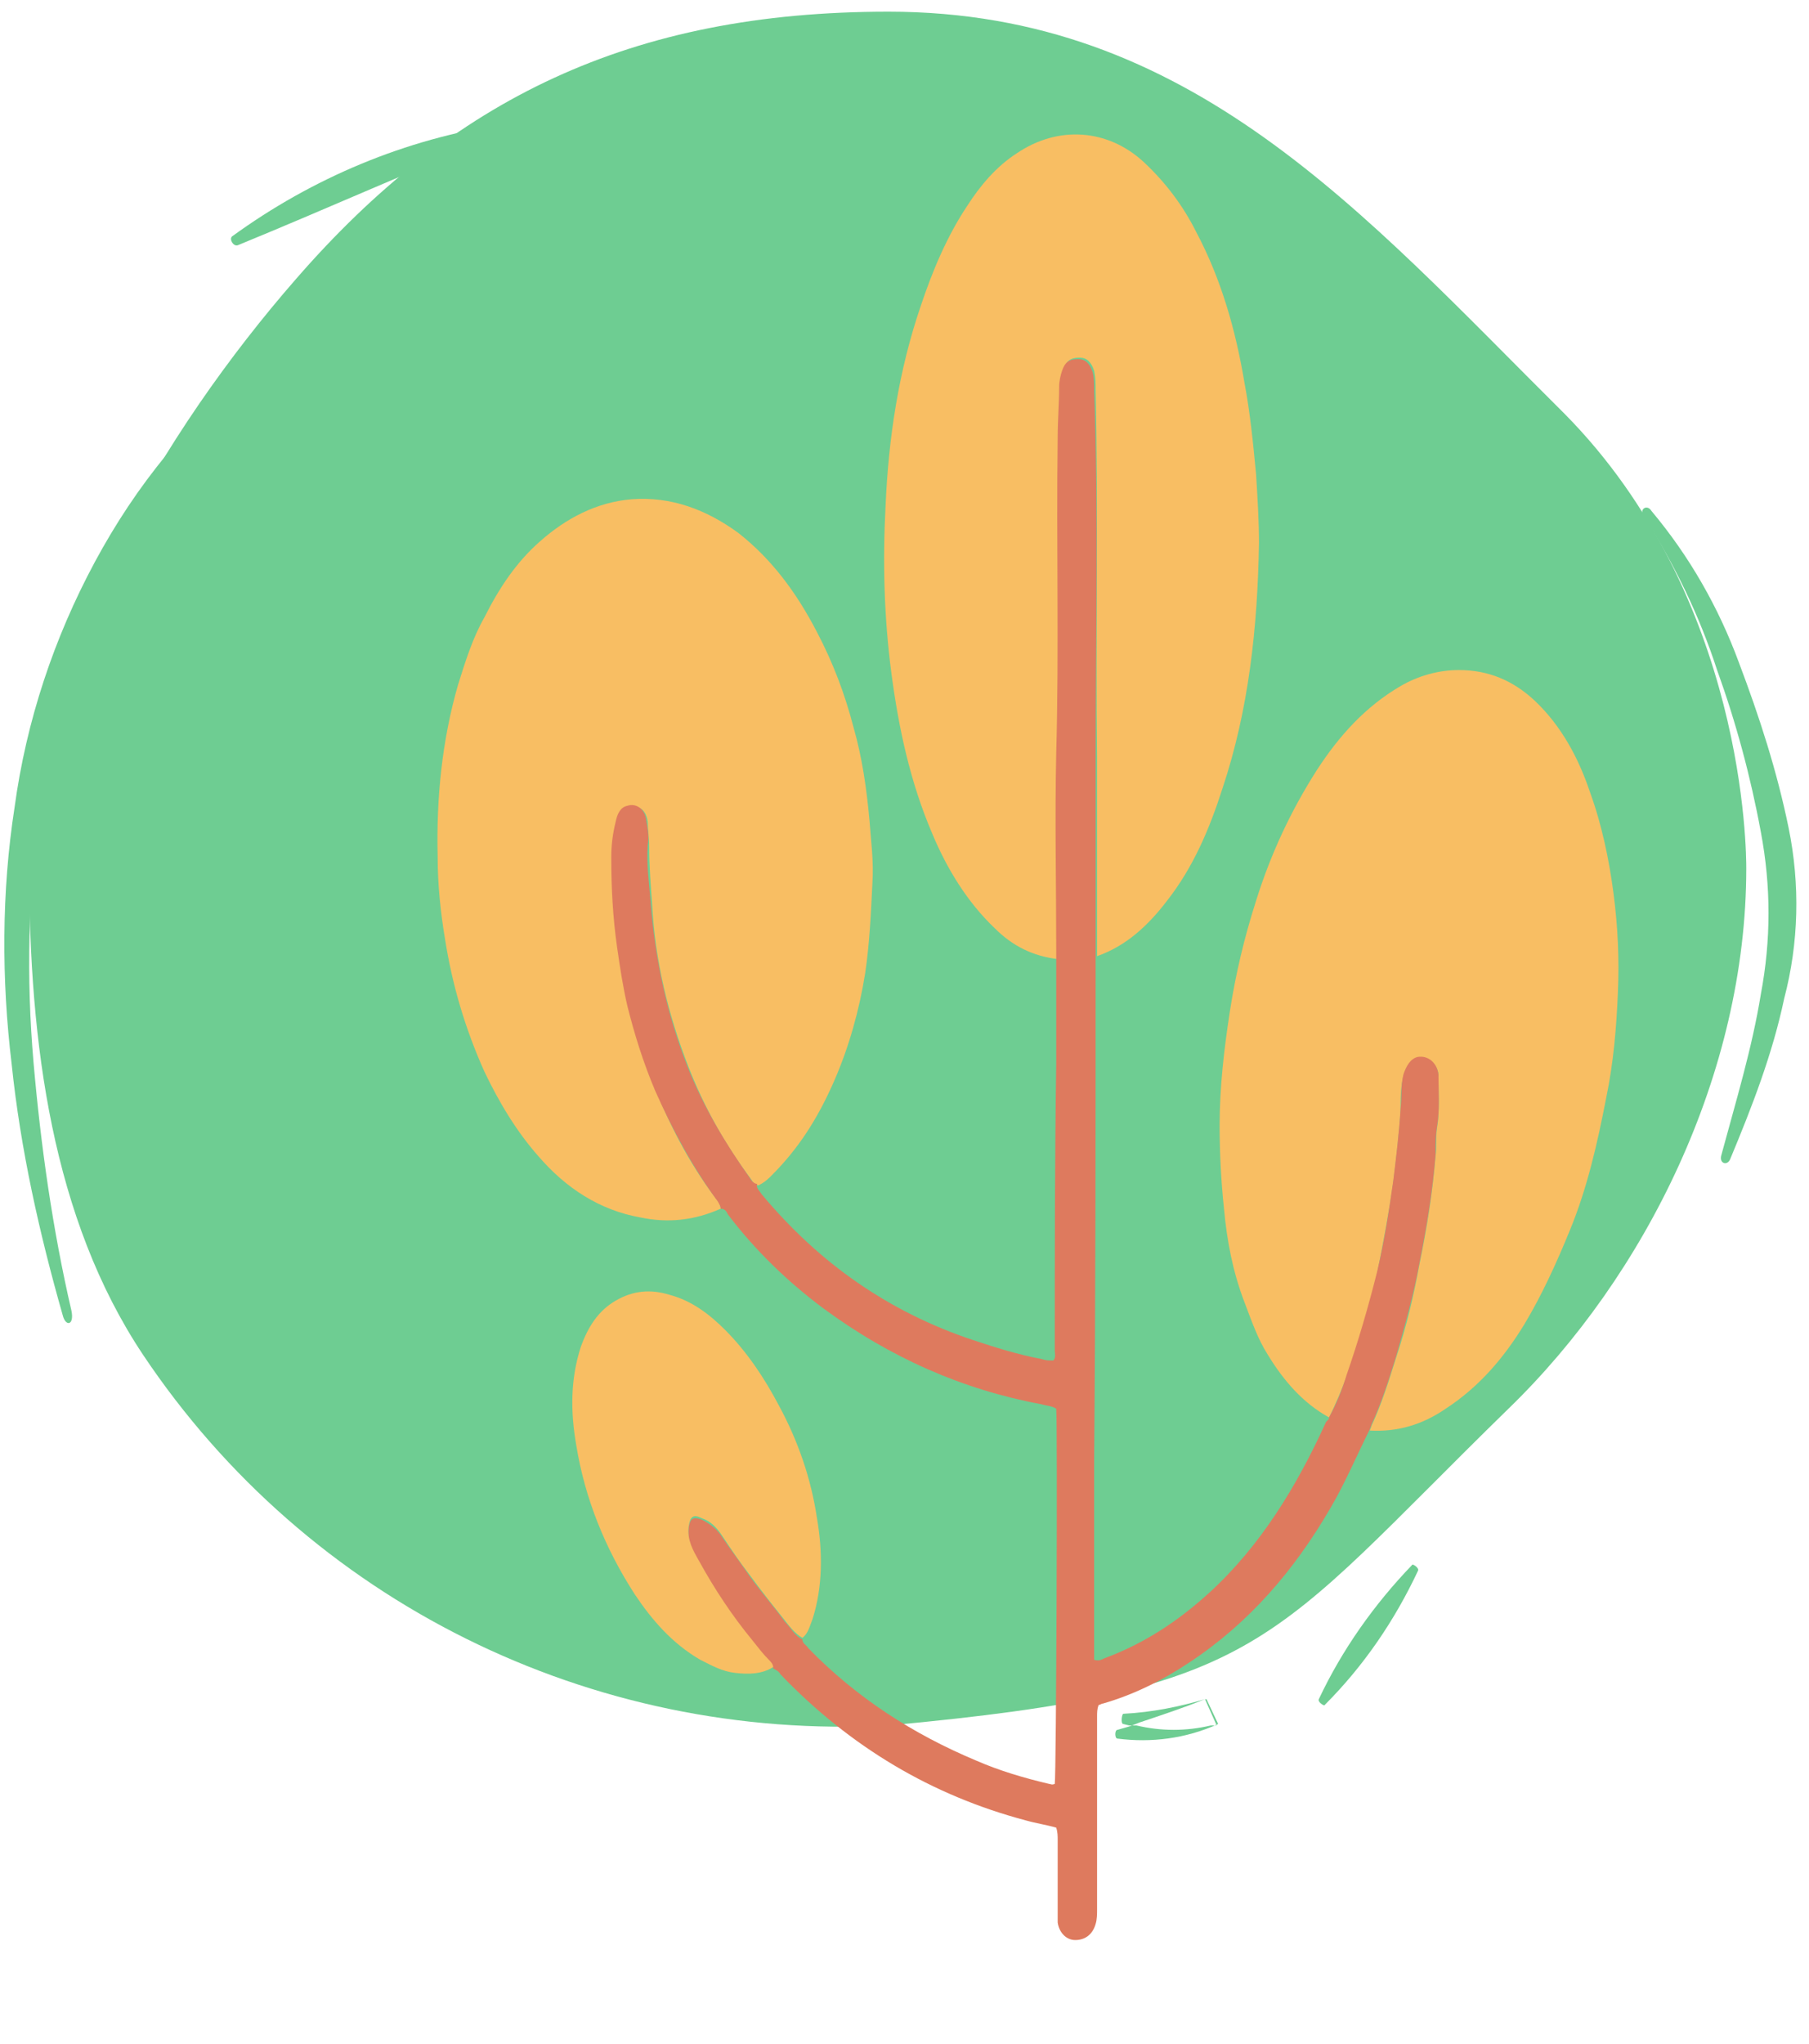 <svg xmlns="http://www.w3.org/2000/svg" xmlns:xlink="http://www.w3.org/1999/xlink" id="Livello_1" x="0px" y="0px" viewBox="0 0 124 140" style="enable-background:new 0 0 124 140;" xml:space="preserve"><style type="text/css">	.st0{fill-rule:evenodd;clip-rule:evenodd;fill:#6ECD92;}	.st1{display:none;fill-rule:evenodd;clip-rule:evenodd;fill:#235F3F;}	.st2{display:none;fill:#F6CA5D;}	.st3{display:none;}	.st4{display:inline;fill:#194B51;}	.st5{display:inline;fill:#F78F86;}	.st6{display:inline;fill:#73A999;}	.st7{display:inline;fill:#CADEE3;}	.st8{display:inline;fill:#F6CA5D;}	.st9{display:inline;fill:#FEF2E2;}	.st10{display:none;fill:#CADEE3;}	.st11{display:inline;fill:#D16876;}	.st12{display:inline;}	.st13{fill:#235F3F;}	.st14{fill:#F3F0DE;}	.st15{fill:#614C47;}	.st16{fill:#F8BE63;}	.st17{fill:#DE7A5E;}</style><g transform="translate(-13 -1)">	<g transform="translate(.4)">		<path class="st0" d="M73.5,119.2c25.9-2.4,25.9-5.5,42.5-21.7c9.4-9.1,16.3-23,16.3-37c0-1,0-18.6-12.5-31.2    C106,15.6,94.2,1.8,73.5,1.8c-17.7,0-29.9,6-40.6,18.3c-9,10.3-18.3,25.6-18.3,40.4c0,12,1.6,24,7.8,33.3    C33.7,110.7,53.1,120.3,73.5,119.2L73.5,119.2z"></path>		<path class="st0" d="M95.3,117.4l0.8,1.7c-2.2,1-4.6,1.3-6.9,1c-0.2,0-0.2-0.6,0-0.6l0.7-0.2l0.3-0.1H90l-0.4-0.1    c-0.2,0-0.1-0.7,0-0.7c2-0.1,3.9-0.5,5.6-1L95.3,117.4z M30.8,26.6C26.5,30.4,23,35,20.5,40.2s-4.3,10.7-5.1,16.4    c-0.9,5.6-1,11.4-0.5,17.2c0.5,5.7,1.3,11.4,2.6,17c0.2,1-0.4,1.1-0.6,0.3c-1.6-5.6-2.9-11.4-3.5-17.2c-0.7-5.8-0.7-11.8,0.2-17.6    c0.8-5.9,2.7-11.6,5.5-16.8s6.6-10,11.3-13.4C31.2,25.5,31.5,26.1,30.8,26.6L30.8,26.6z M95.2,117.4c-1.5,0.6-3,1.1-4.5,1.6    l-0.5,0.2h0.3c1.7,0.4,3.4,0.4,5.1,0H96L95.2,117.4z M109.8,108.6c-1.6,3.4-3.7,6.5-6.4,9.2c0,0.1-0.5-0.2-0.4-0.4    c1.6-3.4,3.8-6.5,6.4-9.2C109.4,108.1,109.9,108.4,109.8,108.6z M125.8,36c2.6,3.1,4.6,6.6,6,10.4c1.4,3.7,2.6,7.4,3.4,11.3    c0.8,3.9,0.7,7.9-0.3,11.7c-0.8,3.8-2.2,7.4-3.7,11c-0.2,0.5-0.8,0.3-0.6-0.3c1-3.7,2.1-7.3,2.7-11c0.7-3.7,0.7-7.4,0-11.1    c-0.7-3.8-1.7-7.5-3-11.1c-1.2-3.7-2.9-7.2-5-10.5C124.9,35.9,125.5,35.5,125.8,36L125.8,36z M47.5,10C41,12.6,35,15.3,28.9,17.8    c-0.3,0.1-0.6-0.4-0.4-0.6c5.5-4,11.9-6.7,18.7-7.7c0.3,0,0.4,0.6,0.2,0.7L47.5,10z"></path>	</g>	<path class="st1" d="M81.1,89.2c-2.2-4.7-0.8-8,1.1-12.5c3.8-8.8-2.7-15.7-5-23.7c-1.1-3.7,0.3-6.2-1.4-11.2c-1-3-4-6-4.8-8.8   c-0.7,2.9-3.8,5.8-4.8,8.8c-1.7,5-0.3,7.5-1.3,11.2c-2.4,8-8.9,14.9-5,23.7c1.8,4.4,3.2,7.8,1,12.5c-2.4,5-3.5,9-2.6,14.6   c0.6,4.4,3.4,9,7.1,13.3c1.1,1.2,2.5,2,4,2.3l-0.1,0.2v21.3h3.4v-21.5c1.5-0.3,2.9-1.1,3.9-2.3c3.5-3.7,6-8.3,7.1-13.3   C84.6,98.1,83.5,94.2,81.1,89.2z"></path></g><path id="XMLID_6861_" class="st2" d="M107.3,58.3c-4.1,0.7-8.1,1.4-12.2,2.1c-4.2,0.7-8.7,1-12.9,2.1c0,0,0-0.1,0-0.1  c-0.1-0.3-0.2-0.7-0.3-1c4.6-3.1,9.3-6.1,13.8-9.4c2-1.5,3.9-3,5.6-4.8c1-1.1,3.5-3.4,3.1-5.2c-0.8-3.6-8.3,1.4-9.7,2.2  c-5.4,2.9-11.5,5.6-16.4,9.3c-0.3-0.3-0.6-0.6-0.9-0.9c2.5-4.3,10.2-17.7,12-24.8c0.6-2.4,0.5-4.1-0.7-4.5c-1.6-0.4-3.6,1.5-4.7,2.3  c-2,1.6-3.7,3.5-5.2,5.5c-3.8,5.1-7.2,10.8-10,16.5c-0.1-0.1-0.3-0.1-0.4-0.1c0.2-5.6,0.3-11.2,0.5-16.8c0.1-2.4,0.6-5.3,0.1-7.7  c-0.2-0.9-0.7-1.7-1.7-1.7c-1.4,0-2.5,2.1-3.1,3.1c-0.9,1.7-1.4,3.7-1.9,5.6c-1.4,5.2-3.2,10.6-4,15.9c-0.2,0-0.4,0-0.6,0  c-3.1-6.9-6-13.8-8.7-20.8c-1.1-2.9-2.3-5.8-3.7-8.5c-0.6-1.2-1.9-4.5-3.9-3.9c-2.1,0.6-1,4.7-0.9,6c0.3,3.7,0.5,7.4,0.8,11.1  c0.2,3.6,0.5,7.3,0.7,11c0.2,2.8,0.4,5.7,1.3,8.3c-0.3,0.1-0.6,0.3-0.8,0.5c-3.3-3.9-6.4-8.1-9.3-12.4c-1.3-1.9-2.4-4.9-4.1-6.4  c-1-0.8-2.2-0.9-3.1,0.1c-1.3,1.3-0.6,3.5-0.3,5.1c0.5,2.4,1,4.9,2,7.1c1,2.5,2.7,4.7,3.8,7.2c1.1,2.5,1.7,5.3,3,7.6  c-0.1,0.1-0.1,0.3-0.2,0.4c-3.4-0.5-6.9-0.7-10.3-1.2c-3.5-0.5-6.9-1.1-10.4-1.8c-3.1-0.6-6.3-1.5-9.4-1.5c-1.5,0-3.8,0.4-4,2.2  c-0.2,1.8,1.9,2.6,3.2,3.3c3,1.5,6,3,9.1,4.4c5.9,2.6,12,3.9,18,5.8c-4.9,0.8-9.8,2.1-14.4,3.7c-2.6,0.9-5.2,2-7.6,3.3  c-1.4,0.7-4.2,1.8-4.4,3.6c-0.4,3.9,8.6,1.9,10.4,1.6c6.3-1,12.5-1.9,18.8-2.8c0.1,0,0.2-0.1,0.3-0.1c0.2,0.5,0.4,0.9,0.6,1.4  c0,0,0,0,0,0c-1.3,0.4-1.7,1.6-2.6,2.6c-1,1.2-2.1,2.2-3.2,3.2c-2.6,2.2-5.4,4.2-8,6.4c-2.8,2.3-5.7,4.7-8.4,7.2  c-1.5,1.4-4.3,3.8-3.2,6.1c0.9,1.9,3.3,1.8,5,1.1c3-1.3,5.9-3.3,8.6-5c6.5-4.1,12.7-8.4,19.7-11.6c0.5,0.4,1.1,0.8,1.7,1.2  c-2.2,5.7-3.8,12-5,17.9c-0.4,1.9-2.5,10.3,1.6,10c1.7-0.1,3.3-2.1,4.3-3.3c1.4-1.7,2.4-3.6,3.3-5.5c2.4-5.1,4.6-10.2,7.5-15.1  c0.4,0,0.9,0.1,1.3,0.1c-0.3,3.3,0.6,6.6,1.1,9.8c0.6,3.5,1.2,6.9,1.7,10.4c0.4,2.4,2.1,14,6.7,11c1.6-1,2.1-4.2,2.4-5.9  c0.7-3.2,0.8-6.5,0.7-9.7c-0.1-3.5-0.3-7-0.5-10.5c-0.1-1.8-0.3-3.6-0.4-5.4c0-0.6,0-1.1-0.1-1.6c0.3-0.1,0.5-0.2,0.8-0.3  c1.7,3.8,3.9,7.4,6.3,10.8c1.1,1.6,3.8,6.5,6.4,5.2c2.5-1.2,1.5-5.6,0.9-7.6c-1.3-4.4-2.7-9.1-4.6-13.3c5.1,4.6,10.9,7.9,17.3,10.8  c3.4,1.5,6.8,3.2,10.3,4.3c1.9,0.6,5.7,1.7,7.3-0.1c1.8-1.9-0.3-4.6-1.8-5.9c-2.7-2.4-5.8-4.3-8.7-6.4c-3.3-2.4-6.7-4.8-10-7.2  c-3.1-2.2-6.2-4.9-9.6-6.7c6.8,0.5,13.2,3.4,19.9,4c3.2,0.3,6.4,0.2,9.5-0.4c1.7-0.3,5.6-0.6,6.2-2.6c1.2-4.1-11-4.6-13.1-4.9  c-3.7-0.5-7.3-0.9-11-1.2c-3.6-0.4-7.3-0.9-11-0.8c0-0.3,0-0.5,0-0.8c1.6-1,4.2-0.9,6-1.1c2.1-0.2,4.2-0.5,6.3-0.7  c3.8-0.4,7.7-0.8,11.5-1.6c3.5-0.7,6.9-1.6,10.2-2.9c1.9-0.7,6.2-1.9,6.6-4.4C124.7,54.8,109.6,57.9,107.3,58.3z"></path><g id="XMLID_5534_" class="st3">	<path id="XMLID_5550_" class="st4" d="M64.7,69.2c-5.4,0.3-7.2,8.7-8.4,12.8c-1.8,6.2-4.1,12.1-8.9,16.5c-5,4.7-11.7,5.5-17.5,8.6   c-2.7,1.4-5.3,3.1-7.7,4.9c-2.5,1.9-4.1,4.3-5.4,7.2c-3.2,6.8-8.1,12.1-15,15.3c-0.6,0.3-0.2,1.1,0.4,0.9c5.1-2.3,9.6-6,12.7-10.6   c1.7-2.5,2.7-5.3,4.2-7.8c1.8-3,4.8-4.8,7.6-6.6c3-1.9,6.1-3.5,9.5-4.6c2.9-1,5.9-2,8.5-3.6c4.5-2.8,7.8-7.2,10-12   c1.5-3.3,2.4-6.8,3.4-10.3c1-3.4,2.6-9.2,6.8-9.7C65.5,70,65.3,69.2,64.7,69.2z"></path>	<polygon id="XMLID_5533_" class="st5" points="95.9,11 71.7,20.6 93.3,28.1 107.3,33.5  "></polygon>	<polygon id="XMLID_5535_" class="st5" points="71.4,22.2 70.3,29.3 69.5,48.4 69.6,62.3 93.1,46.1 107.3,32.7 71.7,20.3  "></polygon>	<path id="XMLID_5537_" class="st4" d="M107.6,33.7c0.1-0.3-0.2-0.5-0.4-0.2c-1.9,3.1-3.1,6.3-2.4,9.9c0.3,1.6,0.9,3.2,1.3,4.7   c0.6,2.2,0.7,4.4,0.8,6.7c0,0.4,0.6,0.3,0.6,0c0.2-3.1-0.4-6.1-1.3-9.1c-0.6-2.1-1.2-4.2-0.8-6.4C105.8,37.3,106.8,35.5,107.6,33.7   z"></path>	<path id="XMLID_5538_" class="st4" d="M113.5,54c-1.5-3-3.5-5.6-4.8-8.7c-1.8-4-1.4-7.7-1.1-12c0-0.3-0.5-0.4-0.6,0   c-0.7,3.1-0.9,6.4,0,9.5c0.7,2.7,2.1,5.1,3.5,7.5c1.8,3.1,3.6,6.2,4.1,9.8c0.5,4-0.4,8.1-1.7,11.9c-0.2,0.6,0.7,1,1,0.4   C116,66.2,116.6,60,113.5,54z"></path>	<path id="XMLID_5540_" class="st4" d="M117.7,46.6c-1.1-1.4-2.9-1.6-4.2-2.7c-1.6-1.3-1.7-3.9-2.7-5.6c-1.1-1.8-2.1-3.7-3.4-5.4   c-0.1-0.1-0.3,0-0.3,0.1c0,1.6,0.9,2.8,1.8,4.1c1.2,1.8,1.8,3.5,2.5,5.4c0.4,1.1,1.1,1.9,2.2,2.5c2.5,1.5,4.1,2.2,4.5,5.3   c0.1,0.5,0.8,0.5,0.8,0C119,49,118.6,47.6,117.7,46.6z"></path>	<path id="XMLID_5541_" class="st4" d="M70.9,19.8c-1.5,0.5-3,0.1-4.4,0.5c-1,0.4-1.9,1.1-2.7,1.8c-2.9,2.4-5.5,3.9-9.2,4.8   c-0.4,0.1-0.3,0.7,0.1,0.8c3,0.2,5.9-1.6,8.1-3.4c1.4-1.1,2.8-2.8,4.6-3.1c1.4-0.3,2.7,0.2,3.9-0.7C71.6,20.2,71.3,19.7,70.9,19.8z   "></path>	<path id="XMLID_5543_" class="st4" d="M71.6,20.4c-6.3-1-9.6,6.4-11.1,11.2c-1.1,3.5-0.9,7.3-2.3,10.7c-1.3,3.4-3.5,6.3-6.1,8.8   c-0.4,0.4,0.3,0.9,0.6,0.5c4.1-4.1,6.8-8.9,7.5-14.7c0.5-3.5,1.3-6.7,2.8-9.9c1.9-4,4.3-5.4,8.5-6.4C71.7,20.7,71.8,20.4,71.6,20.4   z"></path>	<path id="XMLID_5544_" class="st4" d="M70.6,20.2c-1.9,0.8-2.8,2.5-3.6,4.4c-1.2,2.8-2.2,6.1-4,8.6c-1.7,2.4-4.3,4-7,5.1   c-1.9,0.8-3.9,1.4-4.9,3.3c-0.1,0.2,0.1,0.3,0.2,0.2c2-1.8,4.9-2.3,7.3-3.6c1.7-0.9,3.4-2.1,4.6-3.6c1.4-1.7,2.2-3.7,3.1-5.7   c1.1-2.5,2-6.6,4.8-7.7C71.8,20.9,71.3,19.9,70.6,20.2z"></path>	<path id="XMLID_5545_" class="st5" d="M71.2,65.9c0-0.5,0-1,0-1.5c0.1-0.4,0.1-0.8-0.1-1.1c-0.1-0.5-0.1-0.9-0.3-1.3   c-0.1-0.2-0.3-0.3-0.5-0.3c-0.1,0-0.3,0-0.4,0c-0.1-0.1-0.2-0.1-0.4-0.1c-3.3,1.8-6.6,3.7-9.9,5.6c-0.4,0.2-0.4,0.7,0,0.9   c3.5,1.7,6.9,3.5,10.8,4.2c0.4,0.1,0.8-0.1,0.8-0.6C71.3,69.7,71.2,67.8,71.2,65.9z"></path>	<path id="XMLID_5551_" class="st6" d="M55.4,27.1C55.3,27,55.2,27,55,26.9c0-0.1,0-0.2-0.1-0.2c-1.5-1.2-6.1-0.1-5.8,2.4   c0.2,1.1,1.5,1.6,2.5,1.6c1.1,0,2.3-0.4,3.1-1.1C55.4,29,56.4,27.7,55.4,27.1z"></path>	<path id="XMLID_5552_" class="st7" d="M52.9,41.7c-0.2-0.5-0.5-0.8-0.8-0.9c0-0.1,0-0.2-0.1-0.2c-1.5-0.5-3.6,0.6-4.8,1.5   c-0.8,0.6-1.7,1.9-0.9,2.9c1,1.2,3.1,0.7,4.3,0C51.5,44.4,53.4,43,52.9,41.7z"></path>	<path id="XMLID_5553_" class="st8" d="M54.2,51.1c-0.2-0.2-0.3-0.3-0.5-0.4c0.1-0.1,0.1-0.3-0.1-0.4c-1-0.9-2.5,0.4-3.3,1.1   c-1.1,1-2,2.2-2,3.7c-0.1,1.4,1,2,2.3,1.8c1.4-0.2,2.6-1.2,3.3-2.3C54.5,53.6,55,52.1,54.2,51.1z"></path>	<path id="XMLID_5554_" class="st7" d="M108.6,54.7c-0.6-0.5-1-0.5-1.4-0.2c-0.2,0-0.4,0.1-0.6,0.3c-0.8,0.7-1.1,2.4-1.4,3.4   c-0.2,1.1-0.6,2.4,0.3,3.3c0.7,0.8,1.9,0.6,2.5-0.2c0.8-0.9,1.2-2.3,1.2-3.5C109.4,57,109.4,55.4,108.6,54.7z"></path>	<path id="XMLID_5555_" class="st6" d="M113.8,71.9C113.8,71.9,113.7,71.9,113.8,71.9c-0.1-0.1-0.2-0.1-0.3-0.2   c-1.2-0.5-2.3,0.7-2.9,1.7c-0.8,1.3-1.2,3-1.4,4.6c-0.4,3.1,3,2.7,4.5,0.9C114.8,77.6,116.2,72.8,113.8,71.9z"></path>	<path id="XMLID_5556_" class="st8" d="M122.1,53.2c-0.4-1.5-1.3-2.8-2.5-3.7c-0.4-0.3-1.1-0.1-1.4,0.3c-0.2,0.3-0.3,0.6-0.4,0.9   c-0.2,0.1-0.3,0.2-0.3,0.5c-0.3,1.7-0.1,3.5,0.8,5c0.7,1,2,1.8,3.1,0.9C122.5,56.2,122.4,54.4,122.1,53.2z"></path>	<path id="XMLID_5557_" class="st9" d="M106.8,32.1c-4.8-3.8-10.5-6.1-16.4-7.8c-3-0.9-6-1.6-9-2.4c-2.9-0.7-6.3-2.2-9.3-2.1   c-0.4,0-0.8,0.6-0.3,0.9c2.5,1.5,5.9,1.9,8.6,2.6c3.1,0.9,6.2,1.6,9.3,2.5c5.8,1.7,11.3,3.9,16,7.7   C106.7,34.4,107.8,32.9,106.8,32.1z"></path>	<path id="XMLID_5560_" class="st9" d="M94.6,13.3c-2,1.3-3.7,3.1-5.4,4.6c-1.6,1.4-3.2,2.9-4.6,4.4c-0.2,0.2,0,0.6,0.3,0.4   c2-1.3,3.8-2.8,5.6-4.4c1.6-1.4,3.5-2.7,4.9-4.3C95.7,13.6,95.1,12.9,94.6,13.3z"></path>	<path id="XMLID_5561_" class="st9" d="M95.2,19.6c0-1.9,0-3.8-0.5-5.6c0-0.2-0.3-0.2-0.3,0c-1.6,3.5-1.3,8.2-0.8,12   c0.1,1.3,2.1,1.3,2,0C95.5,23.8,95.3,21.7,95.2,19.6z"></path>	<path id="XMLID_5562_" class="st9" d="M95.2,40.6c-2.2-3.3-5.4-5.3-9-6.7c-4.4-1.7-9.2-2.8-13.9-3.1c-1-0.1-1.1,1.3-0.1,1.5   c7.3,1.4,16.9,2.5,21.4,9.2C94.2,42.4,95.8,41.6,95.2,40.6z"></path>	<path id="XMLID_5565_" class="st9" d="M86.1,47.3c-3.5-4.1-10-6-15.2-6c-0.7,0-0.7,1.2,0,1.3c2.5,0.3,4.9,0.9,7.3,1.9   c2.6,1.1,4.5,2.7,6.8,4.1C85.9,49.1,86.8,48,86.1,47.3z"></path>	<path id="XMLID_5566_" class="st9" d="M75.2,36.5c-0.3-0.1-0.5-0.1-0.8-0.1c-0.2,0-0.4,0-0.6,0.1c-0.5,0-1,0.4-1,0.9   c0,0.5,0.4,0.9,0.9,1c0.2,0,0.4,0,0.6,0.1c0.2,0,0.5-0.1,0.7-0.1c0.4-0.1,0.7-0.5,0.7-0.8C75.8,37,75.6,36.6,75.2,36.5z"></path>	<path id="XMLID_5567_" class="st9" d="M82.6,40.1c-0.3-0.4-0.5-0.5-1-0.6c-0.1,0-0.2,0-0.3,0c-0.5,0-1,0.5-1,1c0,0.5,0.4,1,1,1   c0.2,0,0.4,0,0.6-0.1c0.3-0.1,0.5-0.3,0.7-0.5C82.7,40.7,82.7,40.4,82.6,40.1z"></path>	<path id="XMLID_5568_" class="st9" d="M88.5,42.2c-1,0-1.1,1.5-0.1,1.5C89.4,43.7,89.5,42.2,88.5,42.2z"></path>	<path id="XMLID_5569_" class="st9" d="M76.6,26.6c-0.2,0,0,0-0.3-0.1c-0.2-0.1-0.4-0.1-0.6-0.1c-0.2,0-0.4,0.1-0.7,0.1   c-0.5,0.1-0.8,0.7-0.6,1.2c0.2,0.5,0.7,0.7,1.2,0.5c0.4-0.2,0.9-0.4,1-0.8c0,0,0,0,0-0.1C77.1,27.1,77,26.6,76.6,26.6z"></path>	<path id="XMLID_5981_" class="st9" d="M85.3,29.1c-0.4,0-0.4,0.7,0,0.7C85.7,29.8,85.7,29.1,85.3,29.1z"></path>	<path id="XMLID_14906_" class="st9" d="M91.8,31.3c-0.1-0.1-0.3-0.2-0.4-0.3c-0.6-0.2-1.2-0.1-1.6,0.4c-0.3,0.4-0.3,0.9-0.2,1.3   c0.2,0.4,0.6,0.8,1,0.8C92,32.8,92.4,32,91.8,31.3z"></path>	<path id="XMLID_14907_" class="st9" d="M95.8,34.5c-1.7,0-1.3,2.6,0.3,2.6C97.8,37.1,97.5,34.5,95.8,34.5z"></path>	<path id="XMLID_14908_" class="st9" d="M84,29.3c-0.1-0.2-0.3-0.5-0.5-0.6c-0.2-0.1-0.5-0.2-0.8-0.2c-0.6,0.1-0.9,0.4-1.1,1   c0,0.2,0,0.4-0.1,0.6c-0.1,0.8,0.4,1.4,1.2,1.5c0.8,0,1.4-0.6,1.3-1.4C84.2,29.8,84.1,29.6,84,29.3z"></path>	<path id="XMLID_14913_" class="st9" d="M75.2,50.1c0,0,0.1-0.1,0.1-0.1c0.1-0.1,0.2-0.3,0.3-0.4c0.2-0.4,0.1-1-0.2-1.4   c-0.3-0.4-0.8-0.6-1.3-0.5c-0.3,0-0.6,0.2-0.8,0.4c-0.3,0.2-0.5,0.5-0.6,0.8c-0.2,0.4-0.2,0.8-0.2,1.3c0,0.3,0.3,0.7,0.5,0.9   c0.3,0.2,0.5,0.3,0.8,0.3c0.7,0,1.2-0.5,1.3-1.1c0,0,0,0,0,0c0,0,0,0,0,0C75.1,50.2,75.1,50.2,75.2,50.1   C75.2,50.2,75.2,50.2,75.2,50.1z"></path></g><path id="XMLID_6731_" class="st10" d="M120,33.7c-2.3-1.8-6.2-3.5-9.7-3.5c3.2-4.8,4.4-11.3,2.3-16.7c-2.4-6.2-8.3-10.9-14.8-12.1  C84.4-1,68.4,9.3,67,23.2c-3.2-3.3-8-5.4-12.3-2.5c-2.9,2-4.3,6-3.8,9.6c-9.2-6-23.6-4.9-29.1,5.6c-2.4,4.7-2.3,10.9,2.3,14.1  c3.8,2.6,9.7,2.7,14.2,0.8c-1.2,5.2,4.8,9.9,9.9,10.7c3.6,0.6,6.9,0.3,9.4-2.5c1.5-1.7,3-3.9,3.7-6.2c1.1,2,3.3,3.6,5.2,4.6  c3.6,2,7.8,2.7,11.9,2c4.2-0.7,7.8-3.1,10.1-6.6c0.2-0.2,0.3-0.5,0.4-0.7c2.5,4.3,9.1,4.3,13.7,4c6.6-0.4,13.1-3.6,17.6-8.6  C124,43.4,124.7,37.3,120,33.7z"></path><path id="XMLID_6913_" class="st10" d="M88.3,58.1c-5.2,0-8.1-0.5-8.1-6.3c0-2.8,1.3-6,1.9-8.7c1.1-5.3,1.8-10.4,1.2-15.9  c-0.1-1.3-1.3-2.4-2.7-1.9c-7.1,2.4-11,12.6-13.9,18.8c-0.4,0.9-1.6,5.8-2.6,6.3c-2.5,1.3-4.9-2.9-6.6-4.7  c-3.7-3.7-7.5-7.4-11.4-10.9c-3-2.6-6.8-3.8-8.3,1c-1,3.2,0.3,7.6,0.9,10.7c0.9,4.9,2.3,9.8,4,14.5c-6.1,2.9-12.1,5.8-18.1,8.7  c-2.9,1.4-9.6,2.9-9.3,7.3c0.3,4,6.1,5.7,9,7c5.5,2.3,11.1,3.9,16.9,5.2c-1,4.9-1.4,9.8-1.1,14.7c0.2,3.7,0.5,11.2,3.2,14.2  c5.2,5.8,10.7-5.1,12.5-8.8c2.1-4.3,2.9-11,5.9-14.7c0.2-1.8,1.1-2.4,2.8-1.7c1.3,0.9,2.6,1.8,3.9,2.6c2.6,1.7,5.1,3.5,7.7,5.2  c3,2.1,12.5,10,15.1,2.8c2.9-8-13.3-22.5-4.1-27.4c5.3-2.8,18.5-5.5,20.5-12.3C109.9,55.6,92,58.1,88.3,58.1z"></path><g id="XMLID_6768_" class="st3">	<path id="XMLID_6769_" class="st8" d="M83.8,30.2c-26.5-9.6-60.2,1.2-71.7,27.9c-7.9,18.3-5.3,39.4-7.6,58.8   c-0.3,2.4,3.2,2.6,3.6,0.3c3-15.8,1-32.2,4.7-47.9c3.4-14.1,12.1-25.8,25.5-31.8C50.8,32,64.8,30.3,78,33.8   c14.4,3.8,24.6,14.2,29.7,28c6.2,16.8,5.9,35.7,7.1,53.4c0.2,3.3,5.4,3.1,5.2-0.2C117.9,84.2,118.7,42.8,83.8,30.2z"></path>	<path id="XMLID_6770_" class="st7" d="M105.6,68.9c-0.9-3.1-1.9-6.4-3.3-9.3c-1.5-3.1-3.8-5.7-6.2-8.2c-4.4-4.8-9.1-9.8-15-12.9   c-11.3-6-26.8-3.9-38.1,1.1c-11.2,4.9-20.5,14.7-24.8,26.2c-2.9,7.8-3.3,16.5-4.3,24.7c-1.1,9.2-2.1,18.5-2.5,27.7   c-0.1,3.1,4.4,2.9,4.7,0c1.3-13.6,1.9-27.4,3.7-41c1.6-12.7,8.1-24.3,19.4-30.9c10.7-6.3,26.1-9.5,37.9-4.3   c5.3,2.3,9.6,6.5,13.5,10.7c2,2.1,4.1,4.3,5.8,6.7c2.1,3,3.1,6.8,4.1,10.3c4.4,14.4,6.9,29.9,7.2,45c0.1,3.5,5.6,3.1,5.5-0.4   C112.4,98.8,110.1,83.8,105.6,68.9z"></path>	<path id="XMLID_6771_" class="st11" d="M105.1,115.4c-2-13.3-4.8-26.7-8.8-39.6c-1.7-5.5-4.8-8.9-8.4-13.2   c-3.6-4.3-6-8.8-10.9-11.7c-8.9-5.3-21.4-4.1-30.8-0.4C35.6,54.6,29.8,63.9,27,74.6c-1.8,6.8-2.8,13.8-4,20.7   c-1.3,7.3-3.2,14.7-2.7,22.1c0.2,2.7,4.4,2.9,4.3,0.1c-0.2-7.6,1.6-15,2.9-22.4c1.1-6.4,2.1-12.9,3.7-19.3   c1.7-6.6,4.5-13.2,9.9-17.6c5.3-4.4,12.4-5.9,19.1-6.3c6.8-0.4,13.3,0.8,18.2,5.8c2.1,2.1,3.5,4.8,5.3,7.1c2.2,2.8,5,5.2,6.5,8.6   c2.9,6.3,4.1,14,5.4,20.8c1.4,7.3,2.4,14.7,3.2,22.1C99.2,120.4,105.7,119.5,105.1,115.4z"></path>	<g id="XMLID_6758_">		<path id="XMLID_6772_" class="st7" d="M0.3,111.3c-0.7-2.2-3.7-3.7-5.8-2.2c-1.2,0.9-1.7,2.3-1.3,3.7c0.2,0.6,0.6,1.2,1.2,1.5    c0.4,0.7,1,1.2,1.8,1.5C-1.2,116.4,1.1,113.8,0.3,111.3z"></path>		<path id="XMLID_6773_" class="st7" d="M-5.4,90.4C-6,90.8-6.4,91.4-6.5,92c-0.5,0.5-0.8,1.2-1,1.8c-0.6,2.4,1.8,4.5,4.2,3.6    c1.7-0.7,3.2-2.2,3.1-4.2C-0.4,90.7-3.3,89.1-5.4,90.4z"></path>		<path id="XMLID_6779_" class="st7" d="M2.8,70.4c-0.5-0.9-1.4-1.6-2.5-1.8c-1.3-0.3-2.4,0.2-3.4,1c-0.8,0.7-0.8,1.9-0.4,2.8    C-3.8,73-4,73.8-3.8,74.5c0.6,2.2,3.5,3,5.2,1.7C3.3,74.9,3.9,72.4,2.8,70.4z"></path>		<path id="XMLID_6778_" class="st7" d="M10.9,50.1c-0.4-0.8-1.1-1.5-2-1.7c-0.3-0.1-0.6-0.1-1-0.1c-0.4,0-0.9,0.2-1.3,0.4    c-0.3,0.2-0.5,0.4-0.7,0.6c-0.3,0.2-0.5,0.4-0.7,0.6c-0.8,1.1-0.9,2.4-0.3,3.6c0.8,1.6,3.1,2,4.5,1C10.8,53.5,11.6,51.7,10.9,50.1    z"></path>		<path id="XMLID_6780_" class="st7" d="M24.3,34c-0.5-0.8-1.3-1.4-2.2-1.6c-1.2-0.3-2.3,0.1-3.2,0.9c-0.5,0.5-0.8,1.3-0.6,2.1    C18,35.7,18,36.1,18,36.6c0.2,2.1,2.7,3.2,4.5,2.5C24.4,38.2,25.3,35.8,24.3,34z"></path>		<path id="XMLID_6774_" class="st7" d="M42.2,23.5c-0.9-0.5-2.1-0.5-3,0c-0.6,0.1-1.1,0.4-1.5,0.9c-0.7,0.9-0.7,2.2-0.1,3.2    c1,1.7,3.5,2.2,5.1,0.9C44.1,27.1,43.9,24.5,42.2,23.5z"></path>		<path id="XMLID_6783_" class="st7" d="M60.3,19.8c-0.7-1.1-2-1.6-3.3-1.2c-0.3,0.1-0.6,0.2-0.8,0.4c-0.1,0-0.3,0.1-0.4,0.1    c-0.7,0.3-1.2,1-1.5,1.7c-0.5,1.7,0.5,3.4,2.2,3.8c1.5,0.4,3.2-0.3,3.9-1.7C61,22,60.9,20.7,60.3,19.8z"></path>		<path id="XMLID_6782_" class="st7" d="M81.1,20c-1.5-1.4-4.3-0.9-5.1,1.1c-0.3,0.7-0.4,1.3-0.2,2c0,0,0,0.1,0.1,0.1    c0,0.4,0.1,0.7,0.3,1c1,1.9,3.7,2,5.1,0.6C82.6,23.5,82.4,21.2,81.1,20z"></path>		<path id="XMLID_6775_" class="st7" d="M99.3,25.8c-0.6-0.7-1.5-1.4-2.4-1.2c-0.8,0.2-1.6,0.4-2.1,1.1c-0.2,0.2-0.3,0.4-0.4,0.6    c-0.1,0.2-0.2,0.3-0.3,0.5c-0.4,1.1-0.1,2.2,0.7,3c1,1,2.5,1,3.7,0.3C99.8,29.2,100.4,27.1,99.3,25.8z"></path>		<path id="XMLID_6785_" class="st7" d="M112.8,36.6C112.8,36.6,112.8,36.6,112.8,36.6c-1.1-0.9-2.6-0.8-3.6,0.1    c-0.9,0.8-1.3,2.2-1.3,3.3c0,2,2.1,3.2,3.9,2.6c1.7-0.6,2.3-2.3,2.3-3.9C114.2,37.9,113.6,37.1,112.8,36.6z"></path>		<path id="XMLID_6776_" class="st7" d="M121.9,54.4c-0.3-0.5-0.7-0.7-1.2-1c-0.8-0.5-2-0.3-2.7,0.2c0,0-0.1,0-0.1,0.1    c-0.3,0.2-0.6,0.5-0.8,0.8c0,0-0.1,0-0.1,0.1c-1.8,1.6-0.8,4.8,1.6,5.1c1.3,0.2,2.6-0.5,3.2-1.7c0.3-0.6,0.5-1.3,0.4-1.9    C122.4,55.4,122.2,54.8,121.9,54.4z"></path>		<path id="XMLID_6789_" class="st7" d="M120.9,72c-1.3,0.3-2.3,1.3-2.6,2.6c-0.2,0.7,0,1.5,0.4,2.1c0.2,0.6,0.7,1.1,1.2,1.5    c1.8,1.3,4.5,0.1,5-2C125.5,73.8,123.3,71.5,120.9,72z"></path>		<path id="XMLID_6777_" class="st7" d="M126.9,97c-0.3-1-0.9-1.9-2-2.3c-1.1-0.4-2.5-0.1-3.3,0.9c-0.4,0.6-0.7,1.2-0.7,2    c0,0.1,0,0.2,0.1,0.3c-0.3,0.7-0.3,1.6,0.1,2.3c0.8,1.5,2.7,2,4.2,1.1C126.9,100.5,127.3,98.7,126.9,97z"></path>		<path id="XMLID_6781_" class="st7" d="M126.9,109.3c-0.7-0.5-1.5-0.6-2.3-0.3c-0.9,0.3-1.6,0.9-2.1,1.8c-0.4,0.8-0.4,1.8,0.1,2.6    c-0.2,1.7,1.5,3.4,3.2,2.7c1.8-0.7,2.3-3,2.2-4.7C128,110.5,127.5,109.8,126.9,109.3z"></path>	</g></g><g id="_x33__10_" class="st3">	<g class="st12">		<path class="st13" d="M61.4,95.6c-1.6-0.2-2.8-1.1-3.9-2.2c-0.5-0.5-0.9-1.1-1.2-1.7c-0.3,0-0.5,0.2-0.7,0.3    c-1.6,0.7-3.1,1.6-4.8,2.2c-1.6,0.6-3.3,0.9-5,0.9c-0.5,0-0.9-0.1-1.3-0.2c-1.5-0.3-2.6-1.2-3.4-2.6c-0.7-1.2-1.1-2.4-1.2-3.8    c-0.2-1.5-0.2-2.9-0.3-4.4c-0.1-1.4-0.5-2.7-1-4c-0.1-0.2-0.2-0.4-0.5-0.5c-2.3-1.2-4.1-3.1-5.7-5.2c-1-1.3-1.9-2.7-2.4-4.2    c-1.4-3.7-1.1-7.3,0.9-10.7c1.3-2.2,3.2-3.9,5.4-5.3c1.6-1,3.2-1.7,5-2.2c0.3-0.1,0.5-0.2,0.7-0.4c0.7-0.8,1.4-1.6,2.1-2.5    c0.5-0.7,0.6-1.5,0.4-2.3c-0.1-0.7-0.3-1.4-0.3-2.1c-0.1-1.4,0.4-2.6,1.3-3.7c1.5-1.8,3.4-2.8,5.8-2.9c1.2-0.1,2.3,0,3.5,0    c0.5,0,1-0.1,1.5-0.1c1.2-0.2,2.2-0.9,3.1-1.7c1.1-1,2.1-2.1,2.9-3.3c0.8-1.1,1.6-2.1,2.5-3c1.4-1.3,3-2.3,4.9-3    c1.9-0.6,3.8-0.5,5.6,0.4c2.3,1.1,4,2.7,5.1,5c0.5,1,1,2,1.7,2.9c0.3,0.4,0.6,0.8,1,1.2c0.5,0.4,1,0.6,1.6,0.5    c1.3-0.2,2.5-0.7,3.7-1.1c1.3-0.5,2.7-0.8,4.1-0.6c0.3,0,0.6,0,0.9,0.1c2.7,0.7,5,1.9,6.7,4.2c0.9,1.2,1.4,2.5,1.5,3.9    c0.1,2.6-0.3,5.2-1.5,7.6c-0.4,0.9-0.8,1.7-1.2,2.6c-0.7,2-0.3,3.7,1.1,5.2c0.5,0.6,1.1,1.1,1.8,1.6c1.9,1.4,3.3,3.1,4.1,5.4    c1.1,3.2,0.3,6.2-2.2,8.5c-1.2,1.1-2.6,1.9-4.1,2.5c-0.6,0.2-0.9,0.6-1.1,1.1c-0.8,2.1-1.4,4.4-1.8,6.6c-0.3,1.4-0.5,2.8-0.9,4.1    c-0.3,1.1-0.8,2.1-1.5,3c-1.2,1.6-2.8,2.5-4.7,2.7c-1.9,0.3-3.7,0-5.5-0.6c-0.5-0.2-1-0.4-1.5-0.6c0.1-0.1,0.2-0.3,0.2-0.4    c0.5-0.8,0.9-1.5,1.4-2.3c0.4-0.7,0.8-1.5,0.9-2.3c0.2-1.2-0.8-2.1-1.9-1.7c-0.5,0.1-0.9,0.4-1.4,0.7c-0.2,0.1-0.3,0.3-0.5,0.3    c-0.1-0.2,0-0.4,0.1-0.5c0.5-2,1-3.9,1.4-5.9c0.1-0.7,0.2-1.5,0.2-2.2c0-0.6-0.3-1.2-0.9-1.4c-0.6-0.3-1.1-0.1-1.6,0.2    c-0.1,0.1-0.2,0.2-0.3,0.3c-0.4,0.4-0.8,0.9-1.1,1.4c-1.3,2.2-2.3,4.5-3.1,7c-0.1,0.2-0.1,0.5-0.3,0.7c0.1-0.8,0.2-1.6,0.4-2.4    c0.6-2.7,1.2-5.3,1.4-8c0.1-1,0.2-2-0.1-3c-0.1-0.5-0.3-0.9-0.7-1.2c-0.7-0.5-1.6-0.4-2.2,0.4c-0.4,0.4-0.7,1-0.9,1.5    c-0.4,0.9-0.7,1.9-0.9,2.8c-0.6,2.7-1,5.4-1.4,8.1c0,0.1,0,0.3-0.2,0.4c-0.1-0.7-0.3-1.4-0.4-2.1c-0.4-2.5-0.8-5-1.4-7.5    c-0.3-1.4-0.7-2.8-1.3-4c-0.2-0.4-0.4-0.8-0.8-1.2c-0.4-0.4-0.9-0.7-1.5-0.5c-0.6,0.2-1,0.6-1.1,1.2c-0.1,0.6-0.1,1.2-0.1,1.7    c0.2,1.7,0.5,3.4,0.7,5.2c0.1,0.5,0.2,0.9,0.1,1.4l0,0c-0.1,0-0.1-0.1-0.2-0.1C64.2,78,63,76.3,62,74.5c-0.5-0.9-1-1.9-1.6-2.8    c-0.3-0.4-0.6-0.8-1.1-1.1c-0.8-0.4-1.7-0.2-2.2,0.5c-0.4,0.6-0.5,1.2-0.5,1.9c0,1.8,0.2,3.6,0.8,5.3c0.6,1.6,1.4,3.1,2.2,4.6    c0.1,0.2,0.3,0.4,0.3,0.7l0,0c-0.1,0-0.2-0.1-0.3-0.2c-0.7-0.6-1.3-1.1-2-1.7c-0.4-0.4-0.8-0.8-1.3-1c-0.5-0.3-1.1-0.6-1.8-0.5    c-1.2,0-2.1,1.1-1.8,2.3c0.1,0.6,0.5,1.2,0.8,1.7c0.6,0.9,1.4,1.5,2.3,2.2c0.9,0.7,1.9,1.2,2.7,2c0.9,0.8,1.7,1.6,2.2,2.7    C61.3,92.4,61.4,94,61.4,95.6z"></path>		<path class="st14" d="M65.4,79.8c0.1-0.5-0.1-0.9-0.1-1.4c-0.3-1.7-0.5-3.4-0.7-5.2c-0.1-0.6-0.1-1.2,0.1-1.7    c0.2-0.6,0.5-1,1.1-1.2c0.6-0.2,1.1,0.1,1.5,0.5c0.3,0.3,0.6,0.7,0.8,1.2c0.6,1.3,1,2.7,1.3,4c0.6,2.5,0.9,5,1.4,7.5    c0.1,0.7,0.2,1.4,0.4,2.1c0.2-0.1,0.2-0.2,0.2-0.4c0.4-2.7,0.8-5.4,1.4-8.1c0.2-1,0.5-1.9,0.9-2.8c0.2-0.5,0.5-1.1,0.9-1.5    c0.6-0.7,1.5-0.9,2.2-0.4c0.4,0.3,0.6,0.7,0.7,1.2c0.2,1,0.1,2,0.1,3c-0.2,2.7-0.9,5.3-1.4,8c-0.2,0.8-0.3,1.6-0.4,2.4    c0.2-0.2,0.2-0.5,0.3-0.7c0.8-2.4,1.8-4.7,3.1-7c0.3-0.5,0.6-1,1.1-1.4c0.1-0.1,0.2-0.2,0.3-0.3c0.5-0.3,1-0.5,1.6-0.2    c0.6,0.3,0.9,0.8,0.9,1.4c0.1,0.8,0,1.5-0.2,2.2c-0.4,2-0.9,4-1.4,5.9c0,0.2-0.1,0.4-0.1,0.5c0.2,0,0.4-0.2,0.5-0.3    c0.4-0.3,0.9-0.6,1.4-0.7c1.2-0.3,2.1,0.6,1.9,1.7c-0.1,0.8-0.5,1.6-0.9,2.3c-0.4,0.8-0.9,1.5-1.4,2.3c-0.1,0.1-0.2,0.3-0.2,0.4    c-0.8,1-1.4,2-2,3.1c-0.1,0.2-0.1,0.4-0.1,0.6c0.4,1.8,0.6,3.7,1,5.6c0.4,1.6,1.1,3.1,1.9,4.5c0.8,1.2,1.5,2.5,2.4,3.7    c0.3,0.4,0.5,0.9,0.4,1.4c-0.1,0.5-0.3,0.6-0.7,0.4c-0.4-0.1-0.8-0.3-1.1-0.5c-0.3-0.2-0.6-0.3-0.9-0.5c-1.7-0.9-3.4-0.8-5,0.2    c-0.7,0.4-1.3,0.9-1.9,1.3c-0.4,0.3-0.8,0.4-1.3,0.3c-1-0.2-1.9-0.6-2.7-1.1c-0.3-0.2-0.6-0.4-0.9-0.6c-1.5-1-3.2-1.2-4.9-1.1    c-2.1,0.2-4,0.8-6,1.3c-0.5,0.1-0.9,0.3-1.4,0.4c-0.1-0.5,0-1,0.1-1.5c0.5-2.3,1.2-4.5,1.8-6.7c0.4-1.6,0.6-3.2,0.8-4.9    c0-0.1,0-0.3,0-0.4c-0.3-1.1-0.3-2.3-0.4-3.4c0-1.6-0.1-3.2-0.8-4.7c-0.5-1.1-1.3-1.9-2.2-2.7c-0.9-0.7-1.8-1.3-2.7-2    c-0.8-0.6-1.6-1.3-2.3-2.2c-0.4-0.5-0.7-1.1-0.8-1.7c-0.2-1.2,0.6-2.2,1.8-2.3c0.7,0,1.3,0.2,1.8,0.5c0.5,0.3,0.9,0.7,1.3,1    c0.6,0.6,1.3,1.2,2,1.7c0.1,0.1,0.2,0.2,0.3,0.2c0,0,0,0.1,0.1,0c0,0,0,0-0.1,0c0-0.3-0.2-0.5-0.3-0.7c-0.9-1.5-1.7-3-2.2-4.6    c-0.6-1.7-0.8-3.5-0.8-5.3c0-0.7,0.1-1.3,0.5-1.9c0.5-0.7,1.4-1,2.2-0.5c0.5,0.3,0.8,0.7,1.1,1.1c0.6,0.9,1.1,1.8,1.6,2.8    c1,1.7,2.1,3.4,3.2,5.1C65.3,79.7,65.3,79.8,65.4,79.8c0,0,0,0.1,0,0.2C65.5,79.9,65.5,79.8,65.4,79.8z"></path>		<path class="st15" d="M65.4,79.8c0.1,0,0.1,0.1,0,0.2C65.4,79.9,65.4,79.9,65.4,79.8C65.4,79.8,65.4,79.8,65.4,79.8z"></path>		<path class="st15" d="M59.9,83.6C59.9,83.6,59.9,83.7,59.9,83.6C59.9,83.7,59.9,83.7,59.9,83.6C59.9,83.6,59.9,83.6,59.9,83.6z"></path>	</g>	<g class="st12">		<path class="st14" d="M49.7,64.8c1.2,0,2.4-1.1,2.3-2.3c-0.1-1.3-1-2.3-2.3-2.3c-1.2,0-2.4,1.1-2.3,2.3    C47.5,63.8,48.4,64.8,49.7,64.8L49.7,64.8z"></path>	</g>	<g class="st12">		<path class="st14" d="M65.7,51.6c1.2,0,2.4-1.1,2.3-2.3c-0.1-1.3-1-2.3-2.3-2.3c-1.2,0-2.4,1.1-2.3,2.3    C63.5,50.5,64.4,51.6,65.7,51.6L65.7,51.6z"></path>	</g>	<g class="st12">		<path class="st14" d="M89.3,66.5c1.2,0,2.4-1.1,2.3-2.3c-0.1-1.3-1-2.3-2.3-2.3c-1.2,0-2.4,1.1-2.3,2.3    C87.1,65.4,88,66.5,89.3,66.5L89.3,66.5z"></path>	</g>	<g class="st12">		<path class="st14" d="M90.4,46.5c1.2,0,2.4-1.1,2.3-2.3c-0.1-1.3-1-2.3-2.3-2.3c-1.2,0-2.4,1.1-2.3,2.3    C88.1,45.4,89.1,46.5,90.4,46.5L90.4,46.5z"></path>	</g>	<g class="st12">		<path class="st14" d="M75.6,64.7c0.8,0,1.6-0.7,1.5-1.5c0-0.8-0.7-1.5-1.5-1.5c-0.8,0-1.6,0.7-1.5,1.5    C74.1,64,74.8,64.7,75.6,64.7L75.6,64.7z"></path>	</g>	<g class="st12">		<path class="st14" d="M74,37.1c0.8,0,1.6-0.7,1.5-1.5c0-0.8-0.7-1.5-1.5-1.5c-0.8,0-1.6,0.7-1.5,1.5C72.4,36.4,73.1,37.1,74,37.1    L74,37.1z"></path>	</g>	<g class="st12">		<path class="st14" d="M53.5,49.9c0.8,0,1.6-0.7,1.5-1.5c0-0.8-0.7-1.5-1.5-1.5c-0.8,0-1.6,0.7-1.5,1.5    C52,49.2,52.7,49.9,53.5,49.9L53.5,49.9z"></path>	</g>	<g class="st12">		<path class="st14" d="M44.7,76.9c0.8,0,1.6-0.7,1.5-1.5c0-0.8-0.7-1.5-1.5-1.5c-0.8,0-1.6,0.7-1.5,1.5    C43.2,76.2,43.8,76.9,44.7,76.9L44.7,76.9z"></path>	</g>	<g class="st12">		<path class="st14" d="M34.4,67.6c0.8,0,1.6-0.7,1.5-1.5c0-0.8-0.7-1.5-1.5-1.5c-0.8,0-1.6,0.7-1.5,1.5    C32.9,66.9,33.5,67.6,34.4,67.6L34.4,67.6z"></path>	</g>	<g class="st12">		<path class="st14" d="M91,80.9c0.8,0,1.6-0.7,1.5-1.5c0-0.8-0.7-1.5-1.5-1.5c-0.8,0-1.6,0.7-1.5,1.5C89.5,80.2,90.1,80.9,91,80.9    L91,80.9z"></path>	</g>	<g class="st12">		<path class="st14" d="M62.6,60.7c-0.1,0-0.1,0-0.2,0c-0.2,0-0.4,0-0.6,0.1c-0.2,0.1-0.4,0.2-0.5,0.3c-0.2,0.1-0.3,0.3-0.3,0.5    c-0.1,0.2-0.1,0.4-0.1,0.6c0,0.1,0,0.3,0.1,0.4c0.1,0.3,0.2,0.5,0.4,0.7c0.1,0.1,0.2,0.2,0.3,0.2c0.2,0.1,0.5,0.2,0.8,0.2    c0.1,0,0.1,0,0.2,0c0.2,0,0.4,0,0.6-0.1c0.2-0.1,0.4-0.2,0.5-0.3c0.2-0.1,0.3-0.3,0.3-0.5c0.1-0.2,0.1-0.4,0.1-0.6    c0-0.1,0-0.3-0.1-0.4c-0.1-0.3-0.2-0.5-0.4-0.7c-0.1-0.1-0.2-0.2-0.3-0.2C63.1,60.8,62.9,60.7,62.6,60.7L62.6,60.7z"></path>	</g></g><g id="_x34__10_">	<path class="st16" d="M49.4,82.8c-1.8,0.8-3.6,1-5.5,0.6c-2.8-0.5-5.1-2-7-4.2c-1.5-1.7-2.7-3.7-3.7-5.8c-1.3-2.9-2.2-5.9-2.7-9.1   c-0.3-1.8-0.5-3.7-0.5-5.6c-0.1-4,0.3-8,1.4-11.8c0.5-1.6,1-3.2,1.8-4.6c1-2,2.2-3.8,3.8-5.2c1.8-1.6,3.9-2.7,6.3-2.9   c2.7-0.2,5.1,0.7,7.3,2.3c2.3,1.8,4,4.1,5.4,6.8c1.1,2.1,1.9,4.2,2.5,6.5c0.6,2.1,0.9,4.2,1.1,6.4c0.1,1.4,0.3,2.8,0.2,4.3   c-0.1,2.1-0.2,4.2-0.5,6.2c-0.4,2.5-1.1,5-2.1,7.3c-1,2.3-2.2,4.3-3.9,6.1c-0.4,0.4-0.7,0.8-1.3,1.1c-0.2,0-0.4-0.2-0.5-0.4   c-1.8-2.4-3.2-4.9-4.3-7.7c-1.4-3.6-2.3-7.3-2.5-11.2c-0.1-1.3-0.2-2.6-0.2-3.9c0-0.6-0.1-1.2-0.1-1.7c-0.1-0.8-0.6-1.2-1.3-1   c-0.5,0.1-0.7,0.6-0.8,1.1c-0.2,0.8-0.3,1.6-0.3,2.4c0,2.1,0.1,4.1,0.4,6.2c0.2,1.3,0.4,2.7,0.7,4c0.5,2,1.1,3.9,1.9,5.8   c1.1,2.7,2.5,5.3,4.3,7.6C49.3,82.5,49.4,82.6,49.4,82.8z"></path>	<path class="st16" d="M72.5,65.7c-1.7-0.2-3.1-0.9-4.3-2.1c-1.9-1.8-3.3-4.1-4.3-6.5c-1.5-3.5-2.3-7.2-2.8-11   c-0.5-3.8-0.6-7.6-0.4-11.4c0.2-4.7,0.9-9.3,2.4-13.7c0.8-2.4,1.8-4.8,3.2-6.9c0.9-1.4,2-2.7,3.4-3.6c2.8-1.9,6.2-1.7,8.7,0.6   c1.5,1.4,2.7,3,3.6,4.8c1.7,3.2,2.7,6.7,3.3,10.3c0.4,2.1,0.6,4.2,0.8,6.3c0.1,1.6,0.2,3.2,0.2,4.7C86.2,43,85.6,48.6,83.8,54   c-0.9,2.8-2,5.4-3.8,7.7c-1.3,1.7-2.8,3.1-4.8,3.8c0-0.3,0-0.5,0-0.8c0-4.3,0-8.6,0-12.9c-0.1-8.4,0.1-16.7-0.1-25.1   c0-0.4,0-0.8-0.1-1.3c-0.2-0.6-0.5-0.9-1-0.9c-0.6,0-0.9,0.2-1.1,0.8c-0.1,0.4-0.2,0.7-0.2,1.1c0,1.2-0.1,2.4-0.1,3.5   c-0.1,7.2,0,14.4-0.1,21.6c-0.1,4.5,0,8.9,0,13.4C72.5,65.2,72.5,65.5,72.5,65.7z"></path>	<path class="st16" d="M91.1,97.1c-1.8-1-3.1-2.5-4.2-4.3c-0.7-1.1-1.1-2.3-1.6-3.6c-0.8-2.1-1.2-4.2-1.4-6.4   c-0.2-1.9-0.3-3.8-0.3-5.7c0-2.6,0.3-5.2,0.7-7.8c0.4-2.6,1-5.1,1.8-7.6c1-3.2,2.4-6.2,4.2-9c1.5-2.3,3.3-4.3,5.7-5.7   c1.2-0.7,2.6-1.1,4-1.1c2,0,3.7,0.7,5.2,2.1c1.8,1.7,3,3.9,3.8,6.3c0.8,2.2,1.3,4.6,1.6,6.9c0.3,2.3,0.4,4.5,0.3,6.8   c-0.1,2.4-0.3,4.8-0.8,7.2c-0.6,3.1-1.3,6.2-2.5,9.1c-0.9,2.2-1.9,4.4-3.1,6.4c-1.4,2.3-3.1,4.3-5.4,5.8c-1.6,1.1-3.3,1.6-5.2,1.5   c0-0.1,0.1-0.2,0.1-0.3c0.7-1.5,1.2-3.1,1.7-4.7c0.7-2.1,1.2-4.2,1.6-6.4c0.5-2.4,0.9-4.9,1.1-7.4c0.1-0.6,0-1.2,0.1-1.9   c0.2-1.2,0.1-2.4,0.1-3.6c0-0.8-0.7-1.3-1.4-1.2c-0.5,0.1-0.8,0.5-1,1.2c-0.2,0.8-0.2,1.6-0.2,2.4c-0.1,1.6-0.3,3.3-0.5,4.9   c-0.3,2.1-0.7,4.2-1.1,6.2c-0.5,2.4-1.2,4.8-2.1,7.1C92,95.1,91.6,96.1,91.1,97.1z"></path>	<path class="st17" d="M91.1,97.1c0.5-0.9,0.9-1.9,1.2-2.9c0.8-2.3,1.5-4.7,2.1-7.1c0.5-2.1,0.8-4.1,1.1-6.2   c0.2-1.6,0.4-3.3,0.5-4.9c0.1-0.8,0-1.6,0.2-2.4c0.2-0.6,0.5-1.1,1-1.2c0.7-0.1,1.3,0.4,1.4,1.2c0,1.2,0.1,2.4-0.1,3.6   c-0.1,0.6-0.1,1.2-0.1,1.9c-0.2,2.5-0.6,4.9-1.1,7.4c-0.4,2.2-1,4.3-1.6,6.4c-0.5,1.6-1,3.2-1.7,4.7c0,0.1-0.1,0.2-0.1,0.3   c-0.9,1.8-1.7,3.7-2.7,5.4c-2.5,4.3-5.6,7.9-9.7,10.6c-1.8,1.2-3.8,2.2-5.9,2.8c-0.1,0-0.2,0.1-0.3,0.1c-0.1,0.3-0.1,0.5-0.1,0.8   c0,4.4,0,8.8,0,13.2c0,0.3,0,0.7-0.1,1c-0.2,0.7-0.7,1.1-1.4,1.1c-0.6,0-1.1-0.5-1.2-1.2c0-0.2,0-0.5,0-0.7c0-1.7,0-3.3,0-5   c0-0.2,0-0.5-0.1-0.8c-0.7-0.2-1.4-0.3-2.1-0.5c-6.4-1.7-12-5-16.8-10c-0.1-0.2-0.3-0.3-0.5-0.4c0-0.2-0.2-0.3-0.3-0.5   c-0.4-0.4-0.8-0.9-1.1-1.3c-1.4-1.7-2.6-3.6-3.7-5.5c-0.4-0.7-0.8-1.4-0.7-2.3c0.1-0.7,0.3-0.8,0.9-0.6c0.6,0.3,1.1,0.7,1.4,1.2   c0.6,0.9,1.3,1.8,1.9,2.7c0.8,1.1,1.6,2,2.4,3.1c0.4,0.4,0.7,1,1.2,1.2c0,0.3,0.3,0.4,0.4,0.6c3.3,3.4,7.2,5.9,11.5,7.7   c1.6,0.7,3.3,1.2,5,1.6c0.1,0,0.2,0.1,0.4,0c0.1-0.5,0.2-24.8,0.1-25.7c-0.3-0.2-0.7-0.2-1-0.3c-5.4-1-10.4-3.2-15-6.6   c-2.4-1.8-4.6-3.9-6.5-6.4c-0.1-0.2-0.2-0.4-0.5-0.4c0-0.2-0.1-0.3-0.2-0.5c-1.7-2.3-3.1-4.9-4.3-7.6c-0.8-1.9-1.4-3.8-1.9-5.8   c-0.3-1.3-0.5-2.6-0.7-4c-0.3-2.1-0.4-4.1-0.4-6.2c0-0.8,0.1-1.6,0.3-2.4c0.1-0.5,0.3-1,0.8-1.1c0.6-0.2,1.2,0.2,1.3,1   c0.1,0.6,0.2,1.1,0.1,1.7c-0.1,1.3,0.1,2.6,0.2,3.9c0.3,3.9,1.1,7.6,2.5,11.2c1.1,2.8,2.6,5.3,4.3,7.7c0.1,0.2,0.3,0.4,0.5,0.4   c-0.1,0.3,0.2,0.5,0.3,0.7c4,4.8,8.8,8.1,14.5,10c1.5,0.5,3.1,1,4.7,1.3c0.3,0.1,0.5,0.1,0.8,0.1c0.2-0.2,0.1-0.5,0.1-0.7   c0-6.5,0-13,0.1-19.6c0-2.1,0-4.3,0-6.4c0-0.2,0-0.5,0-0.7c0-0.3,0-0.5,0-0.8c0-4.5-0.1-8.9,0-13.4c0.2-7.2,0-14.4,0.1-21.6   c0-1.2,0.1-2.4,0.1-3.5c0-0.4,0.1-0.8,0.2-1.1c0.2-0.6,0.5-0.8,1.1-0.8c0.5,0,0.8,0.3,1,0.9c0.1,0.4,0.1,0.8,0.1,1.3   c0.3,8.4,0.1,16.7,0.1,25.1c0,4.3,0,8.6,0,12.9c0,0.3,0,0.5,0,0.8c0,0.2,0,0.5,0,0.7c0,11.2,0,22.4-0.1,33.6c0,4.3,0,8.7,0,13   c0,0.3,0,0.5,0,0.8c0.3,0.1,0.5,0,0.7-0.1c2.7-1,5-2.5,7.2-4.5c3.5-3.2,6-7.3,8-11.7C91.1,97.2,91.1,97.2,91.1,97.1z"></path>	<path class="st16" d="M55,112.2c-0.5-0.3-0.9-0.8-1.2-1.2c-0.8-1-1.6-2-2.4-3.1c-0.7-0.9-1.3-1.8-1.9-2.7c-0.4-0.6-0.8-1-1.4-1.2   c-0.6-0.3-0.8-0.1-0.9,0.6c-0.1,0.9,0.3,1.6,0.7,2.3c1.1,2,2.3,3.8,3.7,5.5c0.4,0.5,0.7,0.9,1.1,1.3c0.1,0.1,0.3,0.3,0.3,0.5   c-0.8,0.5-1.7,0.5-2.6,0.4c-0.9-0.1-1.6-0.5-2.4-0.9c-1.9-1.1-3.3-2.7-4.5-4.5c-2-3.1-3.4-6.5-4-10.2c-0.4-2.3-0.4-4.5,0.3-6.7   c0.5-1.4,1.2-2.5,2.4-3.2c1.2-0.7,2.4-0.8,3.7-0.4c1.5,0.4,2.7,1.3,3.8,2.4c1.5,1.5,2.7,3.3,3.7,5.2c1.3,2.4,2.2,5,2.6,7.7   c0.4,2.3,0.4,4.7-0.3,6.9C55.5,111.4,55.4,111.9,55,112.2z"></path></g></svg>